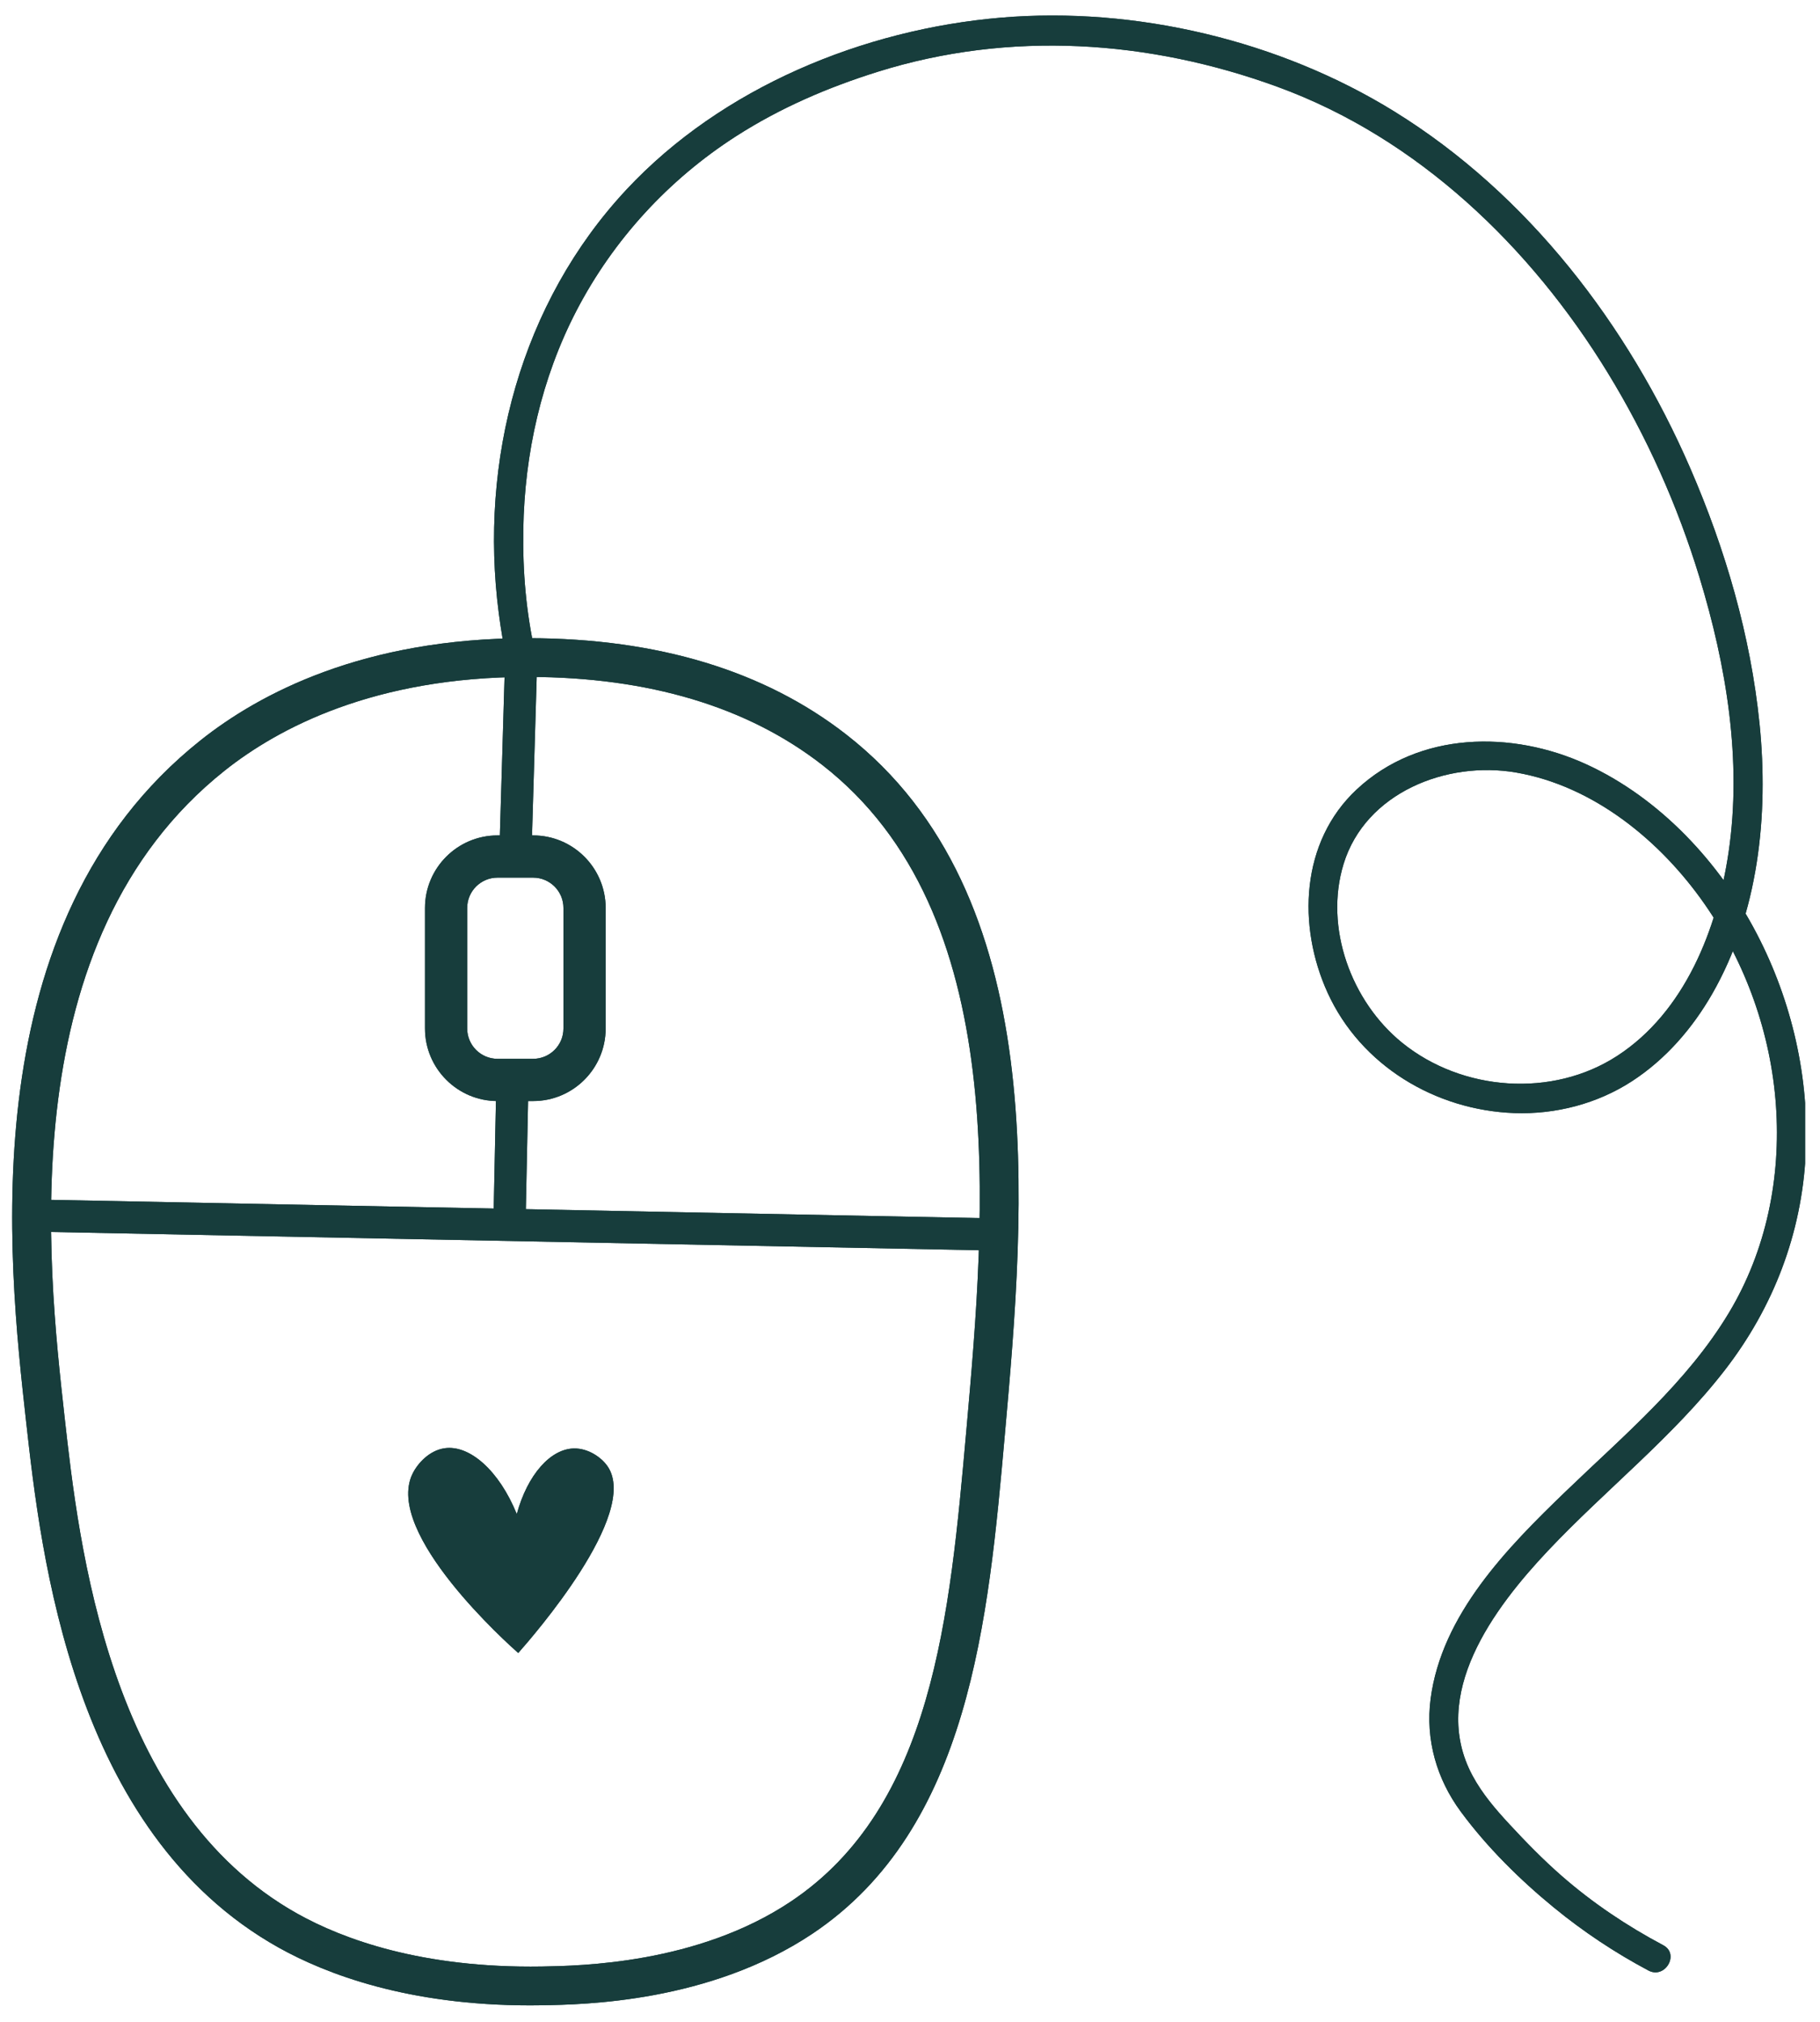 <?xml version="1.0" encoding="UTF-8" standalone="no"?><svg xmlns="http://www.w3.org/2000/svg" xmlns:xlink="http://www.w3.org/1999/xlink" fill="#173d3c" height="562" version="1" viewBox="0 0 505.5 561.75" width="506"><defs><clipPath id="a"><path d="M 3.246 177 L 283 177 L 283 557.191 L 3.246 557.191 Z M 3.246 177"/></clipPath><clipPath id="b"><path d="M 137 4.309 L 501.5 4.309 L 501.5 548.074 L 137 548.074 Z M 137 4.309"/></clipPath><clipPath id="c"><path d="M 3.246 177 L 283 177 L 283 557.191 L 3.246 557.191 Z M 3.246 177"/></clipPath><clipPath id="d"><path d="M 137 4.309 L 501.5 4.309 L 501.5 548.074 L 137 548.074 Z M 137 4.309"/></clipPath></defs><g clip-path="url(#a)"><path d="M 146.449 188.086 C 103.961 188.086 77.238 202.238 62.273 214.137 C 3.023 261.266 13.012 350.73 17.812 393.723 C 21.75 428.977 29.941 502.336 82.555 531.746 C 95.07 538.738 117.004 546.922 150.383 546.398 C 161.102 546.215 193.711 545.676 219.652 528.332 C 259.117 501.945 263.824 448.98 268.379 397.746 C 273.785 336.918 281.191 253.602 228.312 212.496 C 207.574 196.375 180.18 188.156 146.879 188.086 C 146.738 188.086 146.586 188.086 146.449 188.086 Z M 147.172 557.191 C 113.262 557.191 90.535 548.535 77.301 541.141 C 19.855 509.031 11.25 431.961 7.109 394.922 C 2.102 350.008 -8.336 256.547 55.578 205.715 C 71.875 192.742 100.863 177.32 146.449 177.32 C 146.602 177.32 146.754 177.32 146.906 177.32 C 182.641 177.398 212.254 186.375 234.922 204 C 292.438 248.707 284.727 335.398 279.102 398.699 L 273.738 398.223 L 279.102 398.699 C 274.547 449.945 269.383 508.031 225.637 537.281 C 197.055 556.383 162.059 556.969 150.562 557.16 C 149.418 557.18 148.285 557.191 147.172 557.191"/></g><path d="M 138.117 243.852 C 133.473 243.852 129.695 247.629 129.695 252.281 L 129.695 285.77 C 129.695 290.418 133.473 294.195 138.117 294.195 L 148.02 294.195 C 152.668 294.195 156.445 290.418 156.445 285.77 L 156.445 252.281 C 156.445 247.629 152.668 243.852 148.02 243.852 Z M 148.02 305.93 L 138.117 305.93 C 127.008 305.93 117.965 296.887 117.965 285.77 L 117.965 252.281 C 117.965 241.164 127.008 232.121 138.117 232.121 L 148.02 232.121 C 159.133 232.121 168.172 241.164 168.172 252.281 L 168.172 285.77 C 168.172 296.887 159.133 305.93 148.02 305.93"/><path d="M 145.902 340.484 L 136.973 340.301 L 137.805 299.969 L 146.734 300.152 L 145.902 340.484"/><path d="M 147.535 238.117 L 138.605 237.855 L 140.242 182.566 L 149.168 182.832 L 147.535 238.117"/><path d="M 275.801 347.457 L 9.707 342.227 L 9.879 333.301 L 275.977 338.527 L 275.801 347.457"/><g clip-path="url(#b)"><path d="M 148.629 181.621 C 146.09 170.191 145.086 159.074 145.289 147.023 C 145.633 126.012 150.348 105.008 160.07 86.309 C 170.328 66.57 185.699 49.871 204.406 37.855 C 216.645 29.996 229.941 24.273 243.793 19.941 C 280.387 8.48 319.176 11.062 354.938 24.145 C 393.883 38.379 425.18 68.543 446.582 103.461 C 457.492 121.262 466.062 140.449 472.145 160.41 C 479.613 184.938 484.016 211.242 480.23 236.832 C 477.082 258.137 468.086 281.152 449.305 293.367 C 431.266 305.102 406.215 303.238 389.539 289.75 C 375.375 278.297 367.809 257.742 373.246 240.043 C 379.332 220.223 401.914 211.324 421.172 214.645 C 442.773 218.371 461.395 233.684 473.648 251.312 C 485.047 267.695 491.992 287.227 493.395 307.148 C 494.809 327.176 490.727 347.438 480.34 364.734 C 468.695 384.125 451.094 398.859 434.984 414.383 C 418.742 430.027 400.488 448.605 397.43 472.027 C 395.957 483.344 399.098 494.289 405.852 503.422 C 413.133 513.281 422.227 522.273 431.691 530.023 C 439.855 536.707 448.645 542.559 457.961 547.508 C 462.59 549.961 466.707 542.934 462.07 540.48 C 451.988 535.129 442.469 528.754 433.871 521.242 C 428.746 516.77 423.988 511.898 419.371 506.914 C 415.5 502.734 411.773 498.406 409.07 493.363 C 396.961 470.812 415.027 446.797 430.004 430.91 C 446.105 413.836 464.828 399.262 479.246 380.609 C 492.727 363.172 500.539 342.73 501.668 320.684 C 502.75 299.59 497.836 278.219 488.105 259.512 C 477.797 239.68 461.191 221.766 440.688 212.359 C 420.066 202.91 394.25 203.16 376.91 219.332 C 361.277 233.902 360.355 257.297 368.812 275.855 C 378.027 296.051 398.73 308.477 420.668 309.266 C 432.16 309.68 443.754 306.68 453.414 300.395 C 462.73 294.336 470.176 285.742 475.684 276.141 C 488.539 253.723 491.398 226.516 488.844 201.18 C 486.367 176.645 479.367 152.652 469.574 130.074 C 452.328 90.359 424.535 53.996 387.414 31.02 C 355.477 11.25 315.426 1.742 278.027 4.906 C 239.762 8.152 200.496 24.285 174.016 52.617 C 144.559 84.121 132.965 128.098 138.473 170.395 C 139.059 174.883 139.797 179.355 140.781 183.781 C 141.914 188.895 149.762 186.73 148.629 181.621"/></g><path d="M 143.477 420.691 C 146.465 409.676 152.91 402.543 159.402 402.453 C 163.312 402.402 167.016 404.914 168.75 407.484 C 177.648 420.672 147.91 454.727 143.879 459.289 C 141.145 456.879 106.578 426 114.473 409.551 C 115.871 406.637 119.16 403.012 123.414 402.395 C 130.301 401.398 138.516 408.477 143.477 420.691"/><g clip-path="url(#c)"><path d="M 146.449 188.086 C 103.961 188.086 77.238 202.238 62.273 214.137 C 3.023 261.266 13.012 350.73 17.812 393.723 C 21.75 428.977 29.941 502.336 82.555 531.746 C 95.07 538.738 117.004 546.922 150.383 546.398 C 161.102 546.215 193.711 545.676 219.652 528.332 C 259.117 501.945 263.824 448.98 268.379 397.746 C 273.785 336.918 281.191 253.602 228.312 212.496 C 207.574 196.375 180.18 188.156 146.879 188.086 C 146.738 188.086 146.586 188.086 146.449 188.086 Z M 147.172 557.191 C 113.262 557.191 90.535 548.535 77.301 541.141 C 19.855 509.031 11.25 431.961 7.109 394.922 C 2.102 350.008 -8.336 256.547 55.578 205.715 C 71.875 192.742 100.863 177.32 146.449 177.32 C 146.602 177.32 146.754 177.32 146.906 177.32 C 182.641 177.398 212.254 186.375 234.922 204 C 292.438 248.707 284.727 335.398 279.102 398.699 L 273.738 398.223 L 279.102 398.699 C 274.547 449.945 269.383 508.031 225.637 537.281 C 197.055 556.383 162.059 556.969 150.562 557.16 C 149.418 557.18 148.285 557.191 147.172 557.191"/></g><path d="M 138.117 243.852 C 133.473 243.852 129.695 247.629 129.695 252.281 L 129.695 285.77 C 129.695 290.418 133.473 294.195 138.117 294.195 L 148.02 294.195 C 152.668 294.195 156.445 290.418 156.445 285.77 L 156.445 252.281 C 156.445 247.629 152.668 243.852 148.02 243.852 Z M 148.02 305.93 L 138.117 305.93 C 127.008 305.93 117.965 296.887 117.965 285.77 L 117.965 252.281 C 117.965 241.164 127.008 232.121 138.117 232.121 L 148.02 232.121 C 159.133 232.121 168.172 241.164 168.172 252.281 L 168.172 285.77 C 168.172 296.887 159.133 305.93 148.02 305.93"/><path d="M 145.902 340.484 L 136.973 340.301 L 137.805 299.969 L 146.734 300.152 L 145.902 340.484"/><path d="M 147.535 238.117 L 138.605 237.855 L 140.242 182.566 L 149.168 182.832 L 147.535 238.117"/><path d="M 275.801 347.457 L 9.707 342.227 L 9.879 333.301 L 275.977 338.527 L 275.801 347.457"/><g clip-path="url(#d)"><path d="M 148.629 181.621 C 146.09 170.191 145.086 159.074 145.289 147.023 C 145.633 126.012 150.348 105.008 160.07 86.309 C 170.328 66.57 185.699 49.871 204.406 37.855 C 216.645 29.996 229.941 24.273 243.793 19.941 C 280.387 8.48 319.176 11.062 354.938 24.145 C 393.883 38.379 425.18 68.543 446.582 103.461 C 457.492 121.262 466.062 140.449 472.145 160.41 C 479.613 184.938 484.016 211.242 480.23 236.832 C 477.082 258.137 468.086 281.152 449.305 293.367 C 431.266 305.102 406.215 303.238 389.539 289.75 C 375.375 278.297 367.809 257.742 373.246 240.043 C 379.332 220.223 401.914 211.324 421.172 214.645 C 442.773 218.371 461.395 233.684 473.648 251.312 C 485.047 267.695 491.992 287.227 493.395 307.148 C 494.809 327.176 490.727 347.438 480.34 364.734 C 468.695 384.125 451.094 398.859 434.984 414.383 C 418.742 430.027 400.488 448.605 397.43 472.027 C 395.957 483.344 399.098 494.289 405.852 503.422 C 413.133 513.281 422.227 522.273 431.691 530.023 C 439.855 536.707 448.645 542.559 457.961 547.508 C 462.59 549.961 466.707 542.934 462.07 540.48 C 451.988 535.129 442.469 528.754 433.871 521.242 C 428.746 516.77 423.988 511.898 419.371 506.914 C 415.5 502.734 411.773 498.406 409.07 493.363 C 396.961 470.812 415.027 446.797 430.004 430.91 C 446.105 413.836 464.828 399.262 479.246 380.609 C 492.727 363.172 500.539 342.73 501.668 320.684 C 502.75 299.59 497.836 278.219 488.105 259.512 C 477.797 239.68 461.191 221.766 440.688 212.359 C 420.066 202.91 394.25 203.16 376.91 219.332 C 361.277 233.902 360.355 257.297 368.812 275.855 C 378.027 296.051 398.73 308.477 420.668 309.266 C 432.16 309.68 443.754 306.68 453.414 300.395 C 462.73 294.336 470.176 285.742 475.684 276.141 C 488.539 253.723 491.398 226.516 488.844 201.18 C 486.367 176.645 479.367 152.652 469.574 130.074 C 452.328 90.359 424.535 53.996 387.414 31.02 C 355.477 11.25 315.426 1.742 278.027 4.906 C 239.762 8.152 200.496 24.285 174.016 52.617 C 144.559 84.121 132.965 128.098 138.473 170.395 C 139.059 174.883 139.797 179.355 140.781 183.781 C 141.914 188.895 149.762 186.73 148.629 181.621"/></g><path d="M 143.477 420.691 C 146.465 409.676 152.91 402.543 159.402 402.453 C 163.312 402.402 167.016 404.914 168.75 407.484 C 177.648 420.672 147.91 454.727 143.879 459.289 C 141.145 456.879 106.578 426 114.473 409.551 C 115.871 406.637 119.16 403.012 123.414 402.395 C 130.301 401.398 138.516 408.477 143.477 420.691"/></svg>